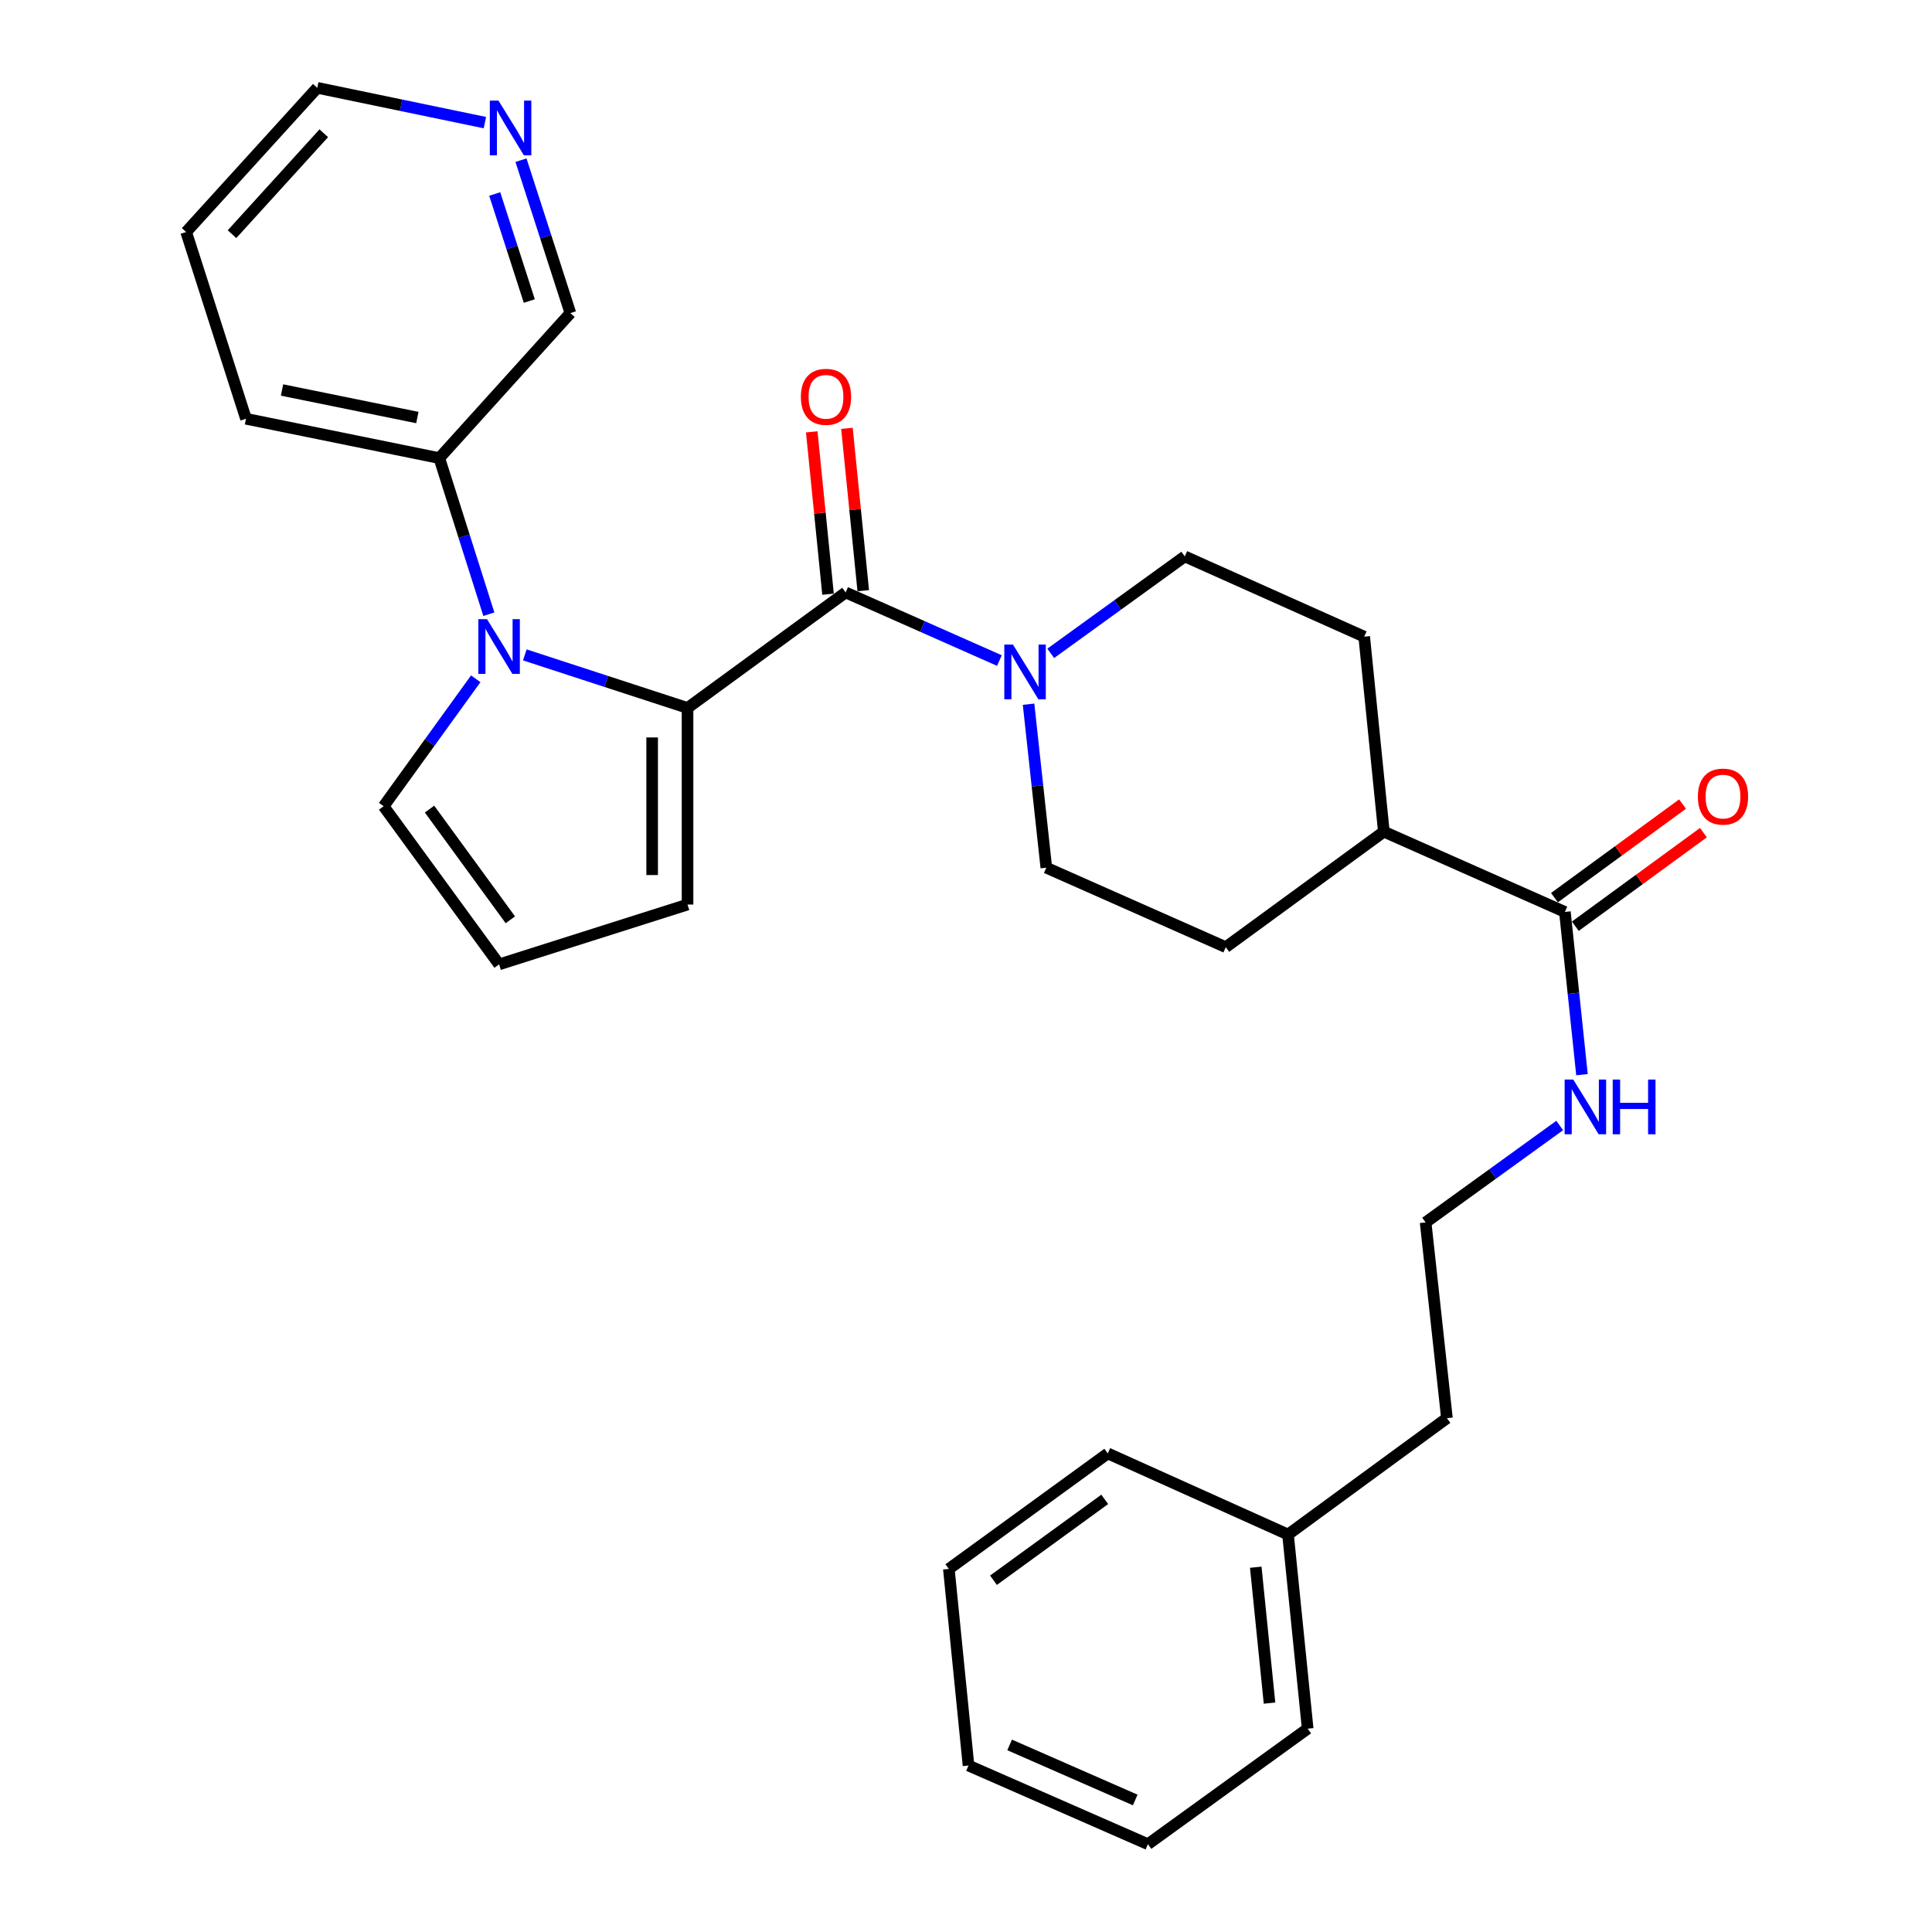 <?xml version='1.0' encoding='iso-8859-1'?>
<svg version='1.1' baseProfile='full'
              xmlns='http://www.w3.org/2000/svg'
                      xmlns:rdkit='http://www.rdkit.org/xml'
                      xmlns:xlink='http://www.w3.org/1999/xlink'
                  xml:space='preserve'
width='1000px' height='1000px' viewBox='0 0 1000 1000'>
<!-- END OF HEADER -->
<rect style='opacity:1.0;fill:#FFFFFF;stroke:none' width='1000' height='1000' x='0' y='0'> </rect>
<path class='bond-0' d='M 355.867,366.436 L 313.752,352.703' style='fill:none;fill-rule:evenodd;stroke:#000000;stroke-width:6px;stroke-linecap:butt;stroke-linejoin:miter;stroke-opacity:1' />
<path class='bond-0' d='M 313.752,352.703 L 271.637,338.969' style='fill:none;fill-rule:evenodd;stroke:#0000FF;stroke-width:6px;stroke-linecap:butt;stroke-linejoin:miter;stroke-opacity:1' />
<path class='bond-1' d='M 355.867,366.436 L 437.703,306.65' style='fill:none;fill-rule:evenodd;stroke:#000000;stroke-width:6px;stroke-linecap:butt;stroke-linejoin:miter;stroke-opacity:1' />
<path class='bond-5' d='M 355.867,366.436 L 355.867,468.194' style='fill:none;fill-rule:evenodd;stroke:#000000;stroke-width:6px;stroke-linecap:butt;stroke-linejoin:miter;stroke-opacity:1' />
<path class='bond-5' d='M 337.553,381.7 L 337.553,452.93' style='fill:none;fill-rule:evenodd;stroke:#000000;stroke-width:6px;stroke-linecap:butt;stroke-linejoin:miter;stroke-opacity:1' />
<path class='bond-4' d='M 246.253,351.341 L 222.41,384.325' style='fill:none;fill-rule:evenodd;stroke:#0000FF;stroke-width:6px;stroke-linecap:butt;stroke-linejoin:miter;stroke-opacity:1' />
<path class='bond-4' d='M 222.41,384.325 L 198.566,417.31' style='fill:none;fill-rule:evenodd;stroke:#000000;stroke-width:6px;stroke-linecap:butt;stroke-linejoin:miter;stroke-opacity:1' />
<path class='bond-6' d='M 253.026,317.913 L 240.204,277.514' style='fill:none;fill-rule:evenodd;stroke:#0000FF;stroke-width:6px;stroke-linecap:butt;stroke-linejoin:miter;stroke-opacity:1' />
<path class='bond-6' d='M 240.204,277.514 L 227.381,237.116' style='fill:none;fill-rule:evenodd;stroke:#000000;stroke-width:6px;stroke-linecap:butt;stroke-linejoin:miter;stroke-opacity:1' />
<path class='bond-2' d='M 437.703,306.65 L 477.495,324.277' style='fill:none;fill-rule:evenodd;stroke:#000000;stroke-width:6px;stroke-linecap:butt;stroke-linejoin:miter;stroke-opacity:1' />
<path class='bond-2' d='M 477.495,324.277 L 517.288,341.904' style='fill:none;fill-rule:evenodd;stroke:#0000FF;stroke-width:6px;stroke-linecap:butt;stroke-linejoin:miter;stroke-opacity:1' />
<path class='bond-8' d='M 446.814,305.735 L 442.595,263.718' style='fill:none;fill-rule:evenodd;stroke:#000000;stroke-width:6px;stroke-linecap:butt;stroke-linejoin:miter;stroke-opacity:1' />
<path class='bond-8' d='M 442.595,263.718 L 438.377,221.701' style='fill:none;fill-rule:evenodd;stroke:#FF0000;stroke-width:6px;stroke-linecap:butt;stroke-linejoin:miter;stroke-opacity:1' />
<path class='bond-8' d='M 428.591,307.565 L 424.373,265.548' style='fill:none;fill-rule:evenodd;stroke:#000000;stroke-width:6px;stroke-linecap:butt;stroke-linejoin:miter;stroke-opacity:1' />
<path class='bond-8' d='M 424.373,265.548 L 420.154,223.531' style='fill:none;fill-rule:evenodd;stroke:#FF0000;stroke-width:6px;stroke-linecap:butt;stroke-linejoin:miter;stroke-opacity:1' />
<path class='bond-9' d='M 532.383,364.494 L 536.979,406.805' style='fill:none;fill-rule:evenodd;stroke:#0000FF;stroke-width:6px;stroke-linecap:butt;stroke-linejoin:miter;stroke-opacity:1' />
<path class='bond-9' d='M 536.979,406.805 L 541.576,449.116' style='fill:none;fill-rule:evenodd;stroke:#000000;stroke-width:6px;stroke-linecap:butt;stroke-linejoin:miter;stroke-opacity:1' />
<path class='bond-10' d='M 543.858,338.174 L 578.547,313.087' style='fill:none;fill-rule:evenodd;stroke:#0000FF;stroke-width:6px;stroke-linecap:butt;stroke-linejoin:miter;stroke-opacity:1' />
<path class='bond-10' d='M 578.547,313.087 L 613.237,288' style='fill:none;fill-rule:evenodd;stroke:#000000;stroke-width:6px;stroke-linecap:butt;stroke-linejoin:miter;stroke-opacity:1' />
<path class='bond-3' d='M 809.985,472.02 L 716.276,430.466' style='fill:none;fill-rule:evenodd;stroke:#000000;stroke-width:6px;stroke-linecap:butt;stroke-linejoin:miter;stroke-opacity:1' />
<path class='bond-12' d='M 815.387,479.414 L 848.538,455.195' style='fill:none;fill-rule:evenodd;stroke:#000000;stroke-width:6px;stroke-linecap:butt;stroke-linejoin:miter;stroke-opacity:1' />
<path class='bond-12' d='M 848.538,455.195 L 881.689,430.976' style='fill:none;fill-rule:evenodd;stroke:#FF0000;stroke-width:6px;stroke-linecap:butt;stroke-linejoin:miter;stroke-opacity:1' />
<path class='bond-12' d='M 804.583,464.625 L 837.734,440.406' style='fill:none;fill-rule:evenodd;stroke:#000000;stroke-width:6px;stroke-linecap:butt;stroke-linejoin:miter;stroke-opacity:1' />
<path class='bond-12' d='M 837.734,440.406 L 870.885,416.187' style='fill:none;fill-rule:evenodd;stroke:#FF0000;stroke-width:6px;stroke-linecap:butt;stroke-linejoin:miter;stroke-opacity:1' />
<path class='bond-14' d='M 809.985,472.02 L 814.409,514.133' style='fill:none;fill-rule:evenodd;stroke:#000000;stroke-width:6px;stroke-linecap:butt;stroke-linejoin:miter;stroke-opacity:1' />
<path class='bond-14' d='M 814.409,514.133 L 818.833,556.246' style='fill:none;fill-rule:evenodd;stroke:#0000FF;stroke-width:6px;stroke-linecap:butt;stroke-linejoin:miter;stroke-opacity:1' />
<path class='bond-29' d='M 198.566,417.31 L 258.332,499.166' style='fill:none;fill-rule:evenodd;stroke:#000000;stroke-width:6px;stroke-linecap:butt;stroke-linejoin:miter;stroke-opacity:1' />
<path class='bond-29' d='M 222.322,418.789 L 264.159,476.088' style='fill:none;fill-rule:evenodd;stroke:#000000;stroke-width:6px;stroke-linecap:butt;stroke-linejoin:miter;stroke-opacity:1' />
<path class='bond-7' d='M 355.867,468.194 L 258.332,499.166' style='fill:none;fill-rule:evenodd;stroke:#000000;stroke-width:6px;stroke-linecap:butt;stroke-linejoin:miter;stroke-opacity:1' />
<path class='bond-18' d='M 227.381,237.116 L 295.226,162.057' style='fill:none;fill-rule:evenodd;stroke:#000000;stroke-width:6px;stroke-linecap:butt;stroke-linejoin:miter;stroke-opacity:1' />
<path class='bond-21' d='M 227.381,237.116 L 127.323,216.756' style='fill:none;fill-rule:evenodd;stroke:#000000;stroke-width:6px;stroke-linecap:butt;stroke-linejoin:miter;stroke-opacity:1' />
<path class='bond-21' d='M 216.024,216.115 L 145.983,201.863' style='fill:none;fill-rule:evenodd;stroke:#000000;stroke-width:6px;stroke-linecap:butt;stroke-linejoin:miter;stroke-opacity:1' />
<path class='bond-16' d='M 541.576,449.116 L 634.451,490.253' style='fill:none;fill-rule:evenodd;stroke:#000000;stroke-width:6px;stroke-linecap:butt;stroke-linejoin:miter;stroke-opacity:1' />
<path class='bond-15' d='M 613.237,288 L 706.112,329.543' style='fill:none;fill-rule:evenodd;stroke:#000000;stroke-width:6px;stroke-linecap:butt;stroke-linejoin:miter;stroke-opacity:1' />
<path class='bond-11' d='M 716.276,430.466 L 706.112,329.543' style='fill:none;fill-rule:evenodd;stroke:#000000;stroke-width:6px;stroke-linecap:butt;stroke-linejoin:miter;stroke-opacity:1' />
<path class='bond-30' d='M 716.276,430.466 L 634.451,490.253' style='fill:none;fill-rule:evenodd;stroke:#000000;stroke-width:6px;stroke-linecap:butt;stroke-linejoin:miter;stroke-opacity:1' />
<path class='bond-13' d='M 269.661,82.909 L 282.444,122.483' style='fill:none;fill-rule:evenodd;stroke:#0000FF;stroke-width:6px;stroke-linecap:butt;stroke-linejoin:miter;stroke-opacity:1' />
<path class='bond-13' d='M 282.444,122.483 L 295.226,162.057' style='fill:none;fill-rule:evenodd;stroke:#000000;stroke-width:6px;stroke-linecap:butt;stroke-linejoin:miter;stroke-opacity:1' />
<path class='bond-13' d='M 256.068,100.41 L 265.016,128.112' style='fill:none;fill-rule:evenodd;stroke:#0000FF;stroke-width:6px;stroke-linecap:butt;stroke-linejoin:miter;stroke-opacity:1' />
<path class='bond-13' d='M 265.016,128.112 L 273.963,155.814' style='fill:none;fill-rule:evenodd;stroke:#000000;stroke-width:6px;stroke-linecap:butt;stroke-linejoin:miter;stroke-opacity:1' />
<path class='bond-31' d='M 250.98,63.471 L 207.598,54.463' style='fill:none;fill-rule:evenodd;stroke:#0000FF;stroke-width:6px;stroke-linecap:butt;stroke-linejoin:miter;stroke-opacity:1' />
<path class='bond-31' d='M 207.598,54.463 L 164.216,45.455' style='fill:none;fill-rule:evenodd;stroke:#000000;stroke-width:6px;stroke-linecap:butt;stroke-linejoin:miter;stroke-opacity:1' />
<path class='bond-17' d='M 807.297,582.551 L 772.597,607.635' style='fill:none;fill-rule:evenodd;stroke:#0000FF;stroke-width:6px;stroke-linecap:butt;stroke-linejoin:miter;stroke-opacity:1' />
<path class='bond-17' d='M 772.597,607.635 L 737.898,632.719' style='fill:none;fill-rule:evenodd;stroke:#000000;stroke-width:6px;stroke-linecap:butt;stroke-linejoin:miter;stroke-opacity:1' />
<path class='bond-22' d='M 737.898,632.719 L 748.927,734.049' style='fill:none;fill-rule:evenodd;stroke:#000000;stroke-width:6px;stroke-linecap:butt;stroke-linejoin:miter;stroke-opacity:1' />
<path class='bond-19' d='M 666.675,794.273 L 748.927,734.049' style='fill:none;fill-rule:evenodd;stroke:#000000;stroke-width:6px;stroke-linecap:butt;stroke-linejoin:miter;stroke-opacity:1' />
<path class='bond-23' d='M 666.675,794.273 L 676.849,894.759' style='fill:none;fill-rule:evenodd;stroke:#000000;stroke-width:6px;stroke-linecap:butt;stroke-linejoin:miter;stroke-opacity:1' />
<path class='bond-23' d='M 649.979,811.191 L 657.102,881.531' style='fill:none;fill-rule:evenodd;stroke:#000000;stroke-width:6px;stroke-linecap:butt;stroke-linejoin:miter;stroke-opacity:1' />
<path class='bond-24' d='M 666.675,794.273 L 573.383,752.292' style='fill:none;fill-rule:evenodd;stroke:#000000;stroke-width:6px;stroke-linecap:butt;stroke-linejoin:miter;stroke-opacity:1' />
<path class='bond-20' d='M 164.216,45.455 L 96.361,120.086' style='fill:none;fill-rule:evenodd;stroke:#000000;stroke-width:6px;stroke-linecap:butt;stroke-linejoin:miter;stroke-opacity:1' />
<path class='bond-20' d='M 167.589,68.97 L 120.09,121.212' style='fill:none;fill-rule:evenodd;stroke:#000000;stroke-width:6px;stroke-linecap:butt;stroke-linejoin:miter;stroke-opacity:1' />
<path class='bond-25' d='M 127.323,216.756 L 96.361,120.086' style='fill:none;fill-rule:evenodd;stroke:#000000;stroke-width:6px;stroke-linecap:butt;stroke-linejoin:miter;stroke-opacity:1' />
<path class='bond-27' d='M 676.849,894.759 L 594.159,954.545' style='fill:none;fill-rule:evenodd;stroke:#000000;stroke-width:6px;stroke-linecap:butt;stroke-linejoin:miter;stroke-opacity:1' />
<path class='bond-26' d='M 573.383,752.292 L 491.12,812.079' style='fill:none;fill-rule:evenodd;stroke:#000000;stroke-width:6px;stroke-linecap:butt;stroke-linejoin:miter;stroke-opacity:1' />
<path class='bond-26' d='M 571.81,776.075 L 514.227,817.926' style='fill:none;fill-rule:evenodd;stroke:#000000;stroke-width:6px;stroke-linecap:butt;stroke-linejoin:miter;stroke-opacity:1' />
<path class='bond-28' d='M 491.12,812.079 L 501.305,913.836' style='fill:none;fill-rule:evenodd;stroke:#000000;stroke-width:6px;stroke-linecap:butt;stroke-linejoin:miter;stroke-opacity:1' />
<path class='bond-32' d='M 594.159,954.545 L 501.305,913.836' style='fill:none;fill-rule:evenodd;stroke:#000000;stroke-width:6px;stroke-linecap:butt;stroke-linejoin:miter;stroke-opacity:1' />
<path class='bond-32' d='M 587.585,931.666 L 522.587,903.169' style='fill:none;fill-rule:evenodd;stroke:#000000;stroke-width:6px;stroke-linecap:butt;stroke-linejoin:miter;stroke-opacity:1' />
<path  class='atom-1' d='M 252.072 320.47
L 261.352 335.47
Q 262.272 336.95, 263.752 339.63
Q 265.232 342.31, 265.312 342.47
L 265.312 320.47
L 269.072 320.47
L 269.072 348.79
L 265.192 348.79
L 255.232 332.39
Q 254.072 330.47, 252.832 328.27
Q 251.632 326.07, 251.272 325.39
L 251.272 348.79
L 247.592 348.79
L 247.592 320.47
L 252.072 320.47
' fill='#0000FF'/>
<path  class='atom-3' d='M 524.307 333.626
L 533.587 348.626
Q 534.507 350.106, 535.987 352.786
Q 537.467 355.466, 537.547 355.626
L 537.547 333.626
L 541.307 333.626
L 541.307 361.946
L 537.427 361.946
L 527.467 345.546
Q 526.307 343.626, 525.067 341.426
Q 523.867 339.226, 523.507 338.546
L 523.507 361.946
L 519.827 361.946
L 519.827 333.626
L 524.307 333.626
' fill='#0000FF'/>
<path  class='atom-9' d='M 414.528 205.39
Q 414.528 198.59, 417.888 194.79
Q 421.248 190.99, 427.528 190.99
Q 433.808 190.99, 437.168 194.79
Q 440.528 198.59, 440.528 205.39
Q 440.528 212.27, 437.128 216.19
Q 433.728 220.07, 427.528 220.07
Q 421.288 220.07, 417.888 216.19
Q 414.528 212.31, 414.528 205.39
M 427.528 216.87
Q 431.848 216.87, 434.168 213.99
Q 436.528 211.07, 436.528 205.39
Q 436.528 199.83, 434.168 197.03
Q 431.848 194.19, 427.528 194.19
Q 423.208 194.19, 420.848 196.99
Q 418.528 199.79, 418.528 205.39
Q 418.528 211.11, 420.848 213.99
Q 423.208 216.87, 427.528 216.87
' fill='#FF0000'/>
<path  class='atom-13' d='M 878.821 412.313
Q 878.821 405.513, 882.181 401.713
Q 885.541 397.913, 891.821 397.913
Q 898.101 397.913, 901.461 401.713
Q 904.821 405.513, 904.821 412.313
Q 904.821 419.193, 901.421 423.113
Q 898.021 426.993, 891.821 426.993
Q 885.581 426.993, 882.181 423.113
Q 878.821 419.233, 878.821 412.313
M 891.821 423.793
Q 896.141 423.793, 898.461 420.913
Q 900.821 417.993, 900.821 412.313
Q 900.821 406.753, 898.461 403.953
Q 896.141 401.113, 891.821 401.113
Q 887.501 401.113, 885.141 403.913
Q 882.821 406.713, 882.821 412.313
Q 882.821 418.033, 885.141 420.913
Q 887.501 423.793, 891.821 423.793
' fill='#FF0000'/>
<path  class='atom-14' d='M 258.015 52.071
L 267.295 67.071
Q 268.215 68.551, 269.695 71.231
Q 271.175 73.911, 271.255 74.071
L 271.255 52.071
L 275.015 52.071
L 275.015 80.391
L 271.135 80.391
L 261.175 63.991
Q 260.015 62.071, 258.775 59.871
Q 257.575 57.671, 257.215 56.991
L 257.215 80.391
L 253.535 80.391
L 253.535 52.071
L 258.015 52.071
' fill='#0000FF'/>
<path  class='atom-15' d='M 814.328 558.783
L 823.608 573.783
Q 824.528 575.263, 826.008 577.943
Q 827.488 580.623, 827.568 580.783
L 827.568 558.783
L 831.328 558.783
L 831.328 587.103
L 827.448 587.103
L 817.488 570.703
Q 816.328 568.783, 815.088 566.583
Q 813.888 564.383, 813.528 563.703
L 813.528 587.103
L 809.848 587.103
L 809.848 558.783
L 814.328 558.783
' fill='#0000FF'/>
<path  class='atom-15' d='M 834.728 558.783
L 838.568 558.783
L 838.568 570.823
L 853.048 570.823
L 853.048 558.783
L 856.888 558.783
L 856.888 587.103
L 853.048 587.103
L 853.048 574.023
L 838.568 574.023
L 838.568 587.103
L 834.728 587.103
L 834.728 558.783
' fill='#0000FF'/>
</svg>
